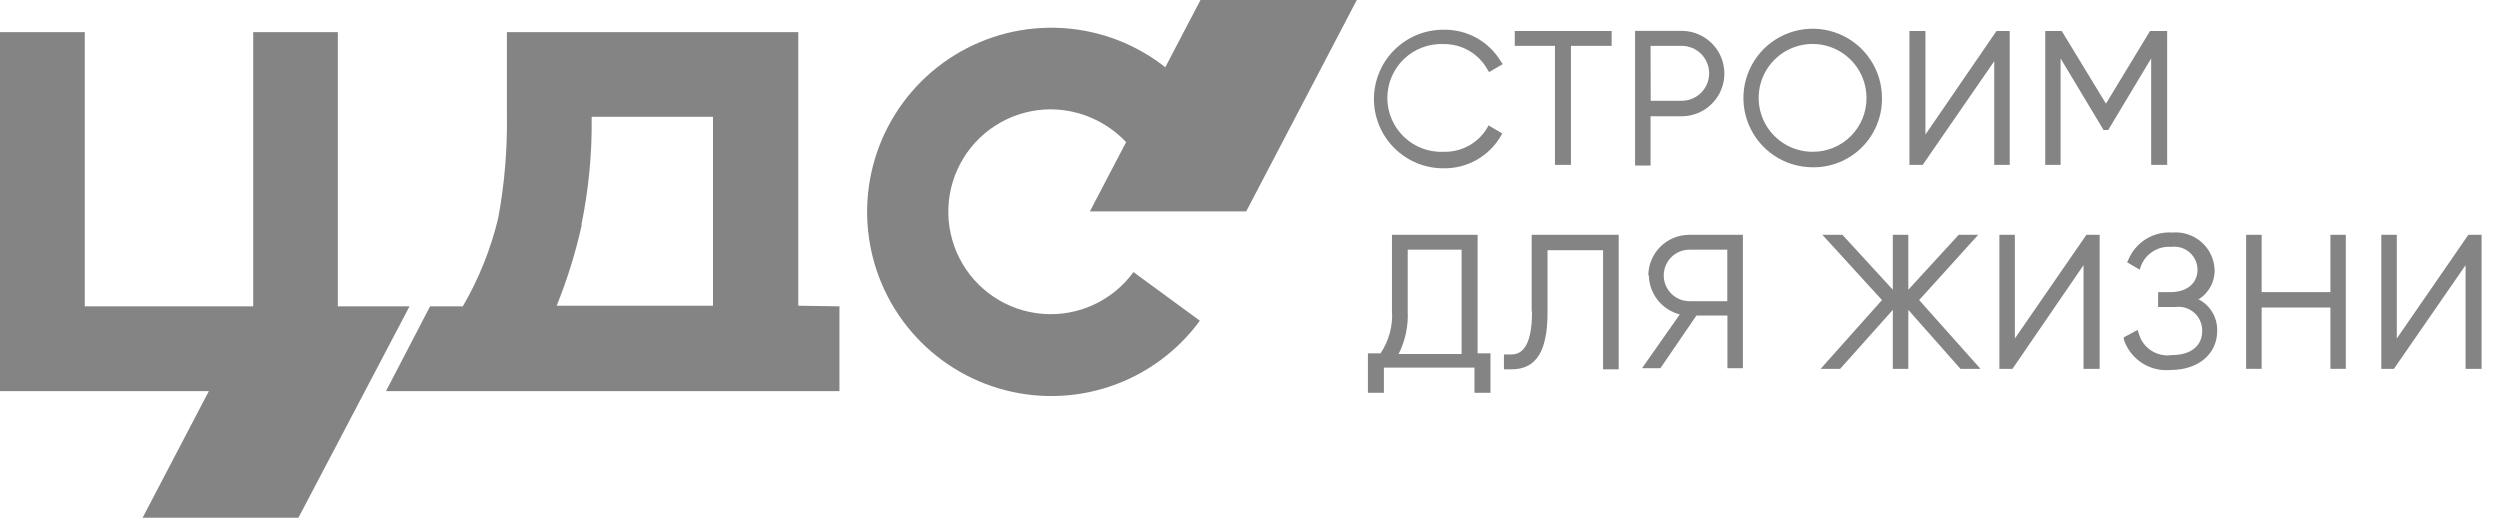 <?xml version="1.0" encoding="UTF-8"?> <svg xmlns="http://www.w3.org/2000/svg" width="129" height="27" viewBox="0 0 129 27" fill="none"><path d="M76.778 6.532C76.553 6.936 76.222 7.27 75.822 7.499C75.421 7.728 74.965 7.844 74.503 7.832C74.127 7.851 73.751 7.792 73.398 7.661C73.045 7.529 72.722 7.328 72.45 7.068C72.177 6.808 71.96 6.496 71.811 6.149C71.663 5.803 71.587 5.43 71.587 5.054C71.587 4.677 71.663 4.304 71.811 3.958C71.96 3.612 72.177 3.299 72.45 3.04C72.722 2.78 73.045 2.578 73.398 2.447C73.751 2.315 74.127 2.257 74.503 2.275C74.959 2.271 75.408 2.389 75.802 2.618C76.197 2.846 76.523 3.177 76.746 3.575L76.837 3.718L77.545 3.308L77.454 3.185C77.149 2.669 76.711 2.244 76.187 1.954C75.662 1.664 75.07 1.519 74.471 1.534C74.001 1.534 73.536 1.626 73.102 1.806C72.669 1.986 72.275 2.249 71.943 2.581C71.611 2.913 71.347 3.307 71.168 3.741C70.988 4.175 70.895 4.64 70.895 5.109C70.895 5.578 70.988 6.043 71.168 6.477C71.347 6.911 71.611 7.305 71.943 7.637C72.275 7.969 72.669 8.232 73.102 8.412C73.536 8.592 74.001 8.684 74.471 8.684C75.073 8.697 75.668 8.547 76.193 8.251C76.718 7.955 77.153 7.523 77.454 7L77.513 6.883L76.804 6.468L76.778 6.532Z" fill="#848484"></path><path d="M80.236 8.508H81.061V2.366H83.161V1.599H78.162V2.366H80.236V8.508Z" fill="#848484"></path><path d="M85.169 2.366H86.775C87.151 2.366 87.511 2.515 87.777 2.781C88.043 3.047 88.192 3.407 88.192 3.783C88.192 4.159 88.043 4.519 87.777 4.785C87.511 5.051 87.151 5.2 86.775 5.2H85.176L85.169 2.366ZM85.169 6H86.775C87.359 6 87.92 5.767 88.333 5.354C88.746 4.941 88.978 4.38 88.978 3.796C88.978 3.212 88.746 2.651 88.333 2.238C87.92 1.825 87.359 1.593 86.775 1.593H84.37V8.541H85.169V6Z" fill="#848484"></path><path d="M93.535 7.832C92.984 7.834 92.446 7.672 91.988 7.367C91.529 7.062 91.172 6.628 90.96 6.12C90.749 5.611 90.692 5.052 90.799 4.512C90.906 3.972 91.17 3.475 91.559 3.086C91.948 2.696 92.444 2.43 92.983 2.322C93.523 2.215 94.083 2.269 94.592 2.48C95.1 2.69 95.535 3.047 95.841 3.504C96.147 3.962 96.311 4.5 96.311 5.051C96.313 5.416 96.243 5.778 96.105 6.117C95.966 6.455 95.762 6.762 95.504 7.021C95.246 7.28 94.939 7.485 94.601 7.624C94.263 7.763 93.9 7.834 93.535 7.832ZM97.11 5.051C97.109 4.344 96.898 3.653 96.504 3.066C96.111 2.479 95.552 2.022 94.898 1.752C94.245 1.483 93.527 1.413 92.834 1.551C92.141 1.69 91.504 2.031 91.005 2.531C90.505 3.032 90.166 3.669 90.028 4.362C89.891 5.055 89.962 5.774 90.233 6.427C90.504 7.079 90.962 7.637 91.549 8.03C92.137 8.422 92.828 8.632 93.535 8.632C94.007 8.638 94.475 8.55 94.912 8.372C95.349 8.194 95.746 7.93 96.079 7.596C96.412 7.262 96.675 6.865 96.852 6.428C97.029 5.991 97.117 5.522 97.11 5.051Z" fill="#848484"></path><path d="M103.701 8.508V1.599H103.019L99.353 6.942V1.599H98.527V8.508H99.21L102.902 3.159V8.508H103.701Z" fill="#848484"></path><path d="M111 8.508H111.826V1.599H110.942L108.667 5.349L106.385 1.599H105.534V8.508H106.327V3.016L108.543 6.708H108.784L111 3.016V8.508Z" fill="#848484"></path><path d="M75.419 12.883V18.265H72.169C72.515 17.579 72.677 16.815 72.638 16.049V12.883H75.419ZM76.245 12.116H71.825V16.016C71.882 16.8 71.674 17.581 71.234 18.233H70.584V20.267H71.409V18.967H76.082V20.267H76.908V18.233H76.245V12.116Z" fill="#848484"></path><path d="M79.053 16.075C79.053 18.083 78.403 18.291 77.961 18.291H77.779H77.603V19.058H77.987C79.287 19.058 79.853 18.109 79.853 16.101V12.909H82.719V19.058H83.525V12.116H79.034V16.075H79.053Z" fill="#848484"></path><path d="M87.178 12.883H89.128V15.541H87.178C86.826 15.541 86.487 15.402 86.238 15.152C85.989 14.903 85.849 14.565 85.849 14.212C85.849 13.86 85.989 13.522 86.238 13.272C86.487 13.023 86.826 12.883 87.178 12.883ZM85.079 14.183C85.083 14.652 85.242 15.106 85.531 15.476C85.82 15.845 86.223 16.108 86.677 16.224L84.728 19H85.677L87.535 16.282H89.135V19H89.934V12.116H87.152C86.596 12.119 86.064 12.342 85.671 12.735C85.278 13.128 85.056 13.66 85.052 14.216" fill="#848484"></path><path d="M102.076 12.116H101.069L98.469 14.95V12.116H97.669V14.95L95.069 12.116H94.035L97.11 15.483L93.945 19.032H94.952L97.669 15.99V19.032H98.469V15.99L101.16 19.032H102.193L99.028 15.483L102.076 12.116Z" fill="#848484"></path><path d="M103.967 17.465V12.116H103.168V19.032H103.844L107.51 13.682V19.032H108.342V12.116H107.659L103.967 17.465Z" fill="#848484"></path><path d="M113.483 15.425C113.728 15.264 113.929 15.045 114.067 14.787C114.206 14.53 114.278 14.242 114.276 13.949C114.27 13.675 114.206 13.405 114.091 13.156C113.976 12.907 113.811 12.684 113.606 12.502C113.402 12.319 113.162 12.18 112.901 12.094C112.641 12.007 112.366 11.975 112.092 11.999C111.612 11.965 111.134 12.084 110.725 12.338C110.316 12.593 109.999 12.97 109.817 13.416L109.759 13.533L110.409 13.916L110.467 13.741C110.584 13.426 110.8 13.158 111.083 12.978C111.365 12.797 111.699 12.713 112.034 12.74C112.202 12.717 112.374 12.73 112.537 12.778C112.7 12.827 112.851 12.909 112.979 13.021C113.108 13.132 113.211 13.27 113.283 13.424C113.354 13.579 113.391 13.746 113.392 13.916C113.392 14.625 112.833 15.073 112.008 15.073H111.358V15.841H112.248C112.424 15.817 112.602 15.832 112.771 15.884C112.94 15.936 113.096 16.024 113.227 16.142C113.359 16.26 113.463 16.405 113.533 16.567C113.603 16.73 113.637 16.905 113.633 17.082C113.633 17.849 113.041 18.323 112.066 18.323C111.693 18.378 111.313 18.293 110.998 18.086C110.683 17.879 110.455 17.563 110.357 17.199L110.298 17.023L109.59 17.407V17.524C109.757 18.021 110.088 18.447 110.528 18.732C110.969 19.016 111.493 19.143 112.014 19.09C113.431 19.09 114.406 18.265 114.406 17.082C114.418 16.738 114.33 16.399 114.152 16.105C113.974 15.81 113.715 15.574 113.405 15.425" fill="#848484"></path><path d="M120.25 15.073H116.701V12.116H115.901V19.032H116.701V15.867H120.25V19.032H121.043V12.116H120.25V15.073Z" fill="#848484"></path><path d="M127.367 12.116L123.675 17.465V12.116H122.876V19.032H123.526L127.224 13.682V19.032H128.05V12.116H127.367Z" fill="#848484"></path><path d="M29.997 11.616C30.376 9.777 30.555 7.903 30.53 6.026H36.79V15.775H28.724C29.274 14.417 29.709 13.014 30.023 11.583M41.191 15.775V1.657H26.156V5.85C26.188 7.663 26.038 9.475 25.707 11.258C25.323 12.855 24.708 14.388 23.881 15.808H22.191L19.916 20.183H43.316V15.808L41.191 15.775Z" fill="#848484"></path><path d="M17.433 16.373V1.657H13.065V15.808H4.375V1.657H0V20.183H17.375L19.448 16.373H17.433Z" fill="#848484"></path><path d="M15.399 26.715H7.358L13.065 15.808H21.131L15.399 26.715Z" fill="#848484"></path><path d="M58.487 14.04C57.954 14.771 57.243 15.352 56.421 15.73C55.599 16.107 54.694 16.267 53.793 16.194C52.891 16.121 52.023 15.819 51.273 15.315C50.522 14.811 49.913 14.123 49.504 13.316C49.095 12.509 48.9 11.611 48.937 10.708C48.974 9.804 49.243 8.926 49.717 8.155C50.191 7.385 50.855 6.75 51.645 6.31C52.435 5.87 53.325 5.64 54.23 5.642C54.962 5.648 55.686 5.803 56.356 6.098C57.027 6.393 57.63 6.822 58.13 7.358L61.263 4.524C59.941 3.077 58.204 2.074 56.29 1.653C54.376 1.231 52.378 1.412 50.571 2.17C48.764 2.928 47.235 4.226 46.194 5.887C45.153 7.547 44.651 9.489 44.757 11.446C44.863 13.403 45.571 15.28 46.785 16.819C47.999 18.357 49.658 19.483 51.537 20.042C53.416 20.601 55.421 20.565 57.278 19.94C59.136 19.314 60.754 18.13 61.913 16.549L58.487 14.04Z" fill="#848484"></path><path d="M64.305 10.907H56.238L61.945 0H70.011L64.305 10.907Z" fill="#848484"></path></svg> 